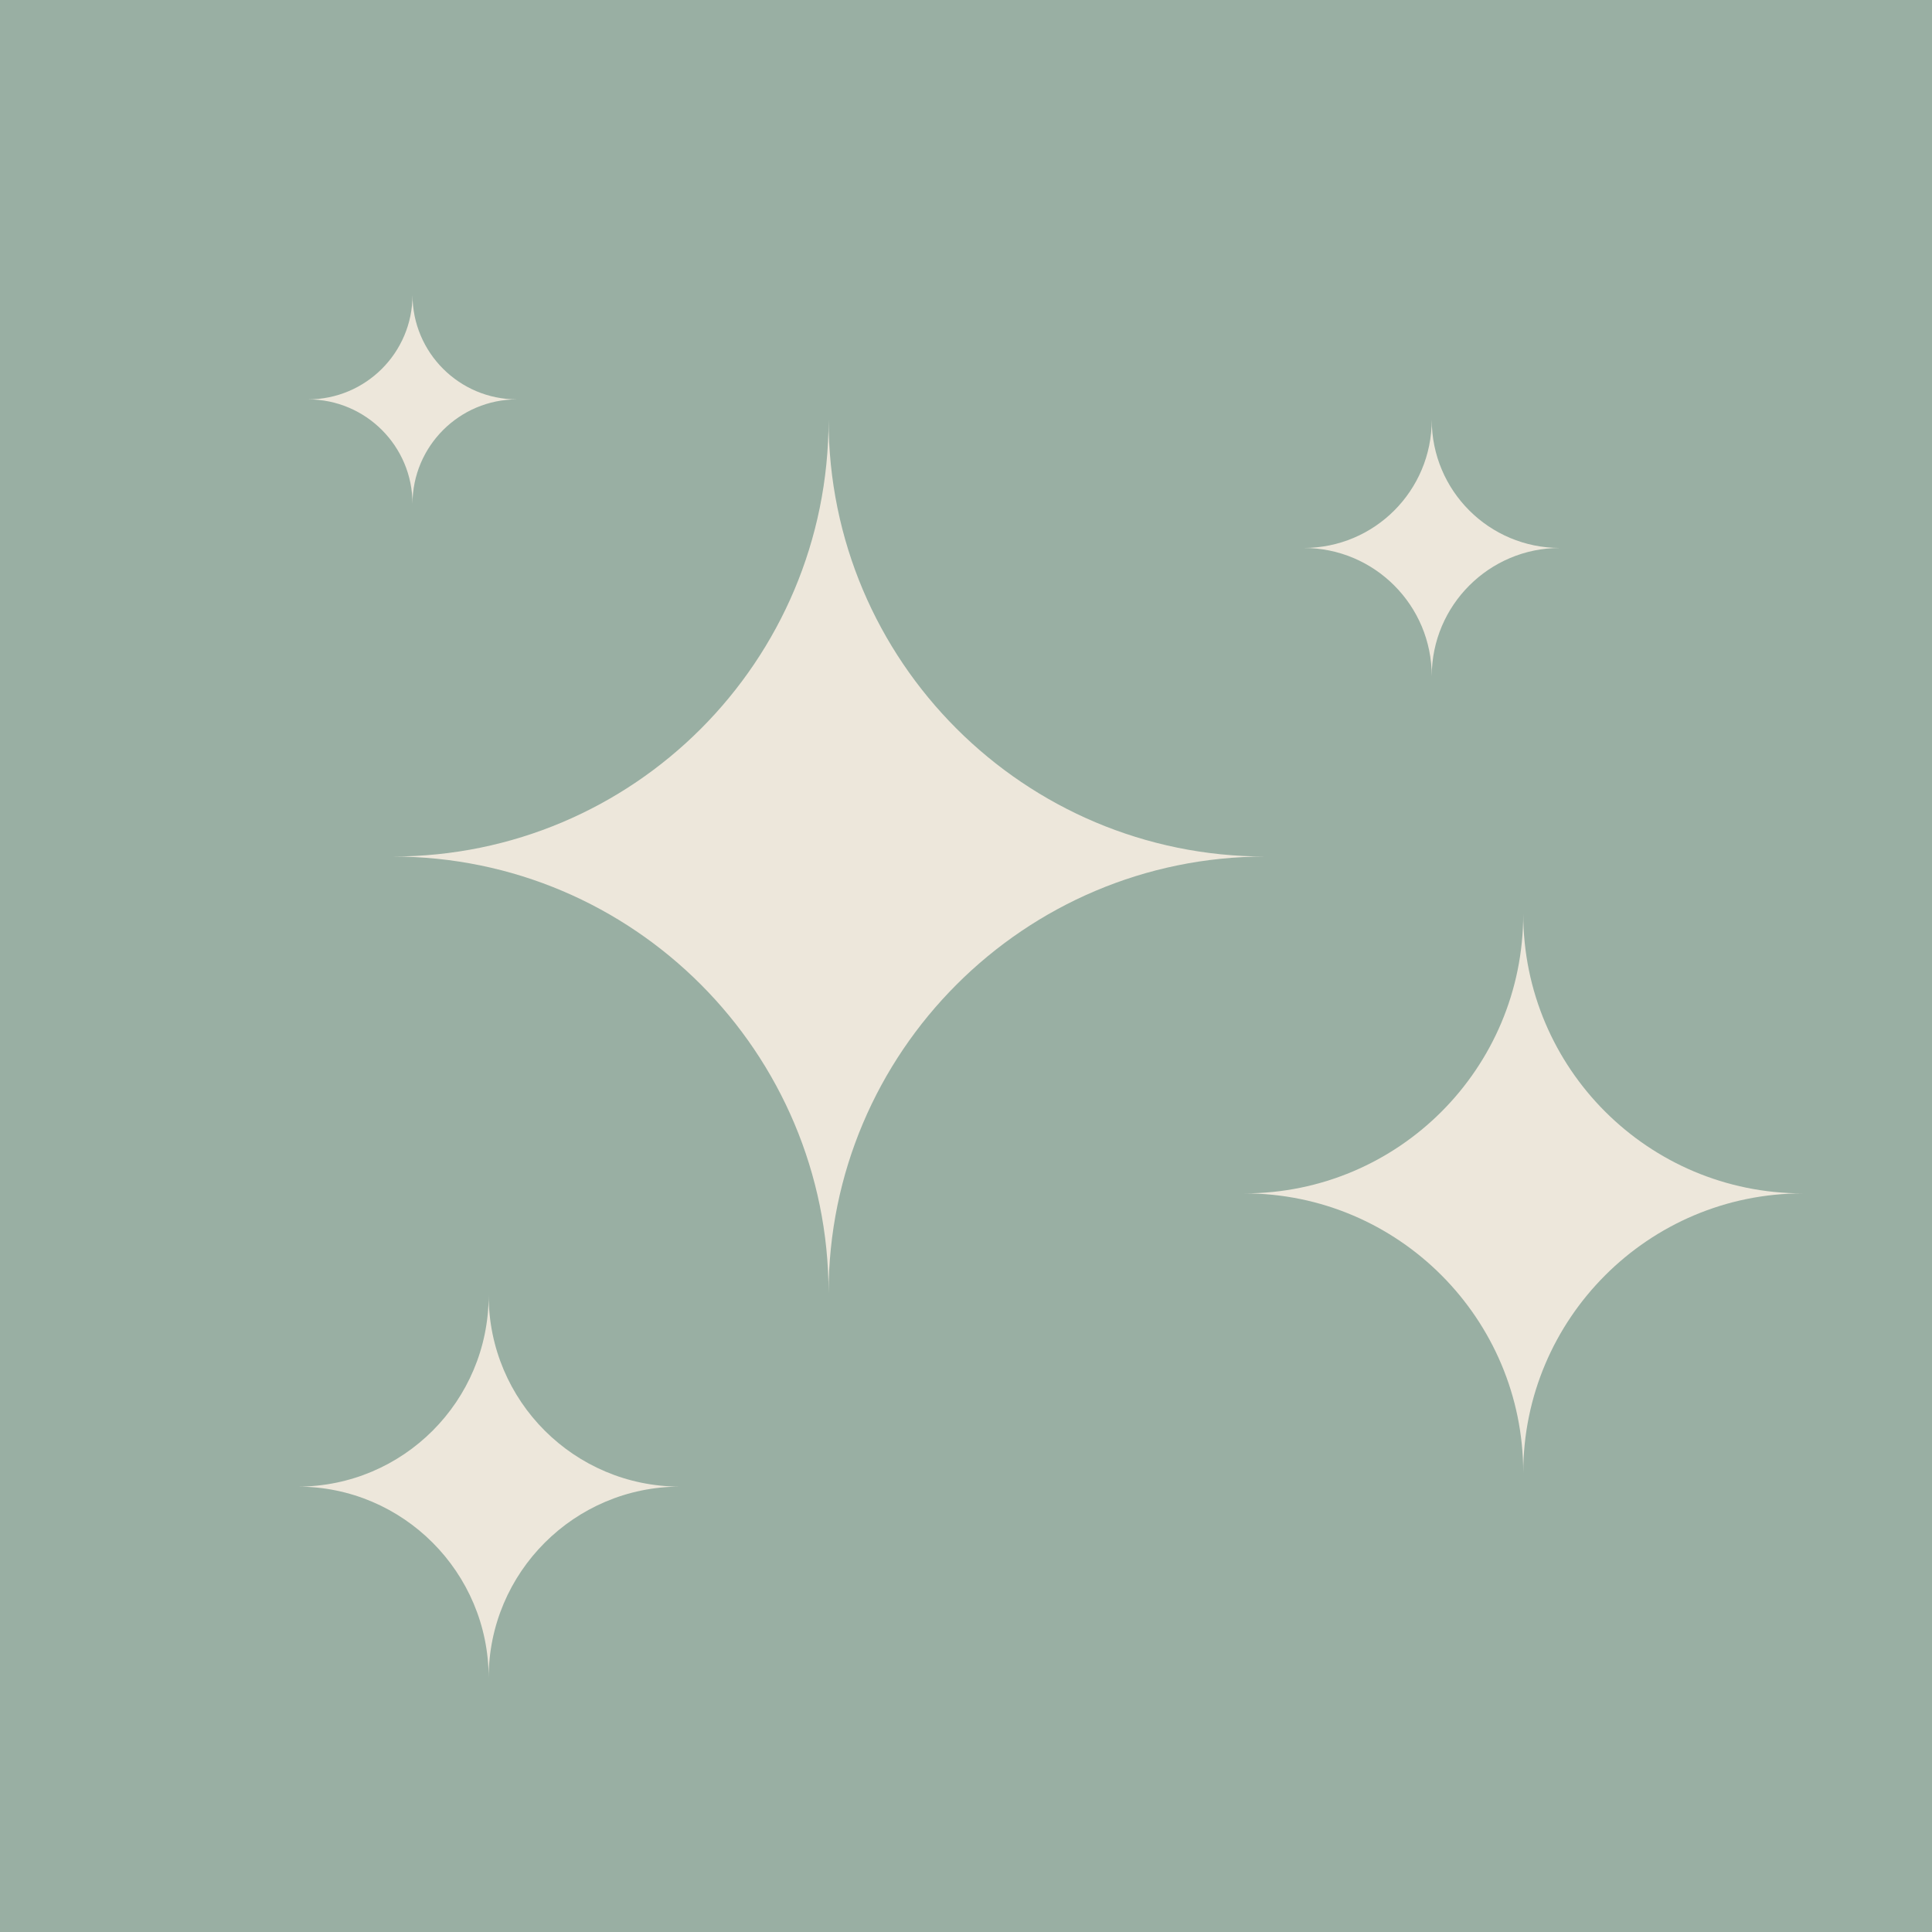 <?xml version="1.0" encoding="UTF-8"?>
<svg xmlns="http://www.w3.org/2000/svg" id="Layer_1" data-name="Layer 1" viewBox="0 0 113.39 113.39">
  <defs>
    <style>
      .cls-1 {
        fill: #99afa3;
      }

      .cls-1, .cls-2 {
        stroke-width: 0px;
      }

      .cls-2 {
        fill: #ede7db;
      }
    </style>
  </defs>
  <rect class="cls-1" x="-4.27" y="-5.8" width="131.82" height="121.94"></rect>
  <g>
    <path class="cls-2" d="m74.26,50.27c-14.14,0-25.63,11.49-25.63,25.63,0-14.14-11.46-25.63-25.59-25.63,14.14,0,25.59-11.46,25.59-25.63,0,14.17,11.49,25.63,25.63,25.63Z"></path>
    <path class="cls-2" d="m91.55,32.16c-4.15,0-7.52,3.37-7.52,7.52,0-4.15-3.36-7.52-7.51-7.52,4.15,0,7.51-3.36,7.51-7.52,0,4.16,3.37,7.52,7.52,7.52Z"></path>
    <path class="cls-2" d="m39.91,87.25c-6.19,0-11.23,5.03-11.23,11.23,0-6.19-5.02-11.23-11.21-11.23,6.19,0,11.21-5.02,11.21-11.23,0,6.21,5.03,11.23,11.23,11.23Z"></path>
    <path class="cls-2" d="m105.8,70.04c-9.04,0-16.4,7.35-16.4,16.4,0-9.04-7.33-16.4-16.37-16.4,9.04,0,16.37-7.33,16.37-16.4,0,9.07,7.35,16.4,16.4,16.4Z"></path>
    <path class="cls-2" d="m30.34,23.44c-3.38,0-6.13,2.75-6.13,6.13,0-3.38-2.74-6.13-6.13-6.13,3.38,0,6.13-2.74,6.13-6.13,0,3.39,2.75,6.13,6.13,6.13Z"></path>
  </g>
</svg>
